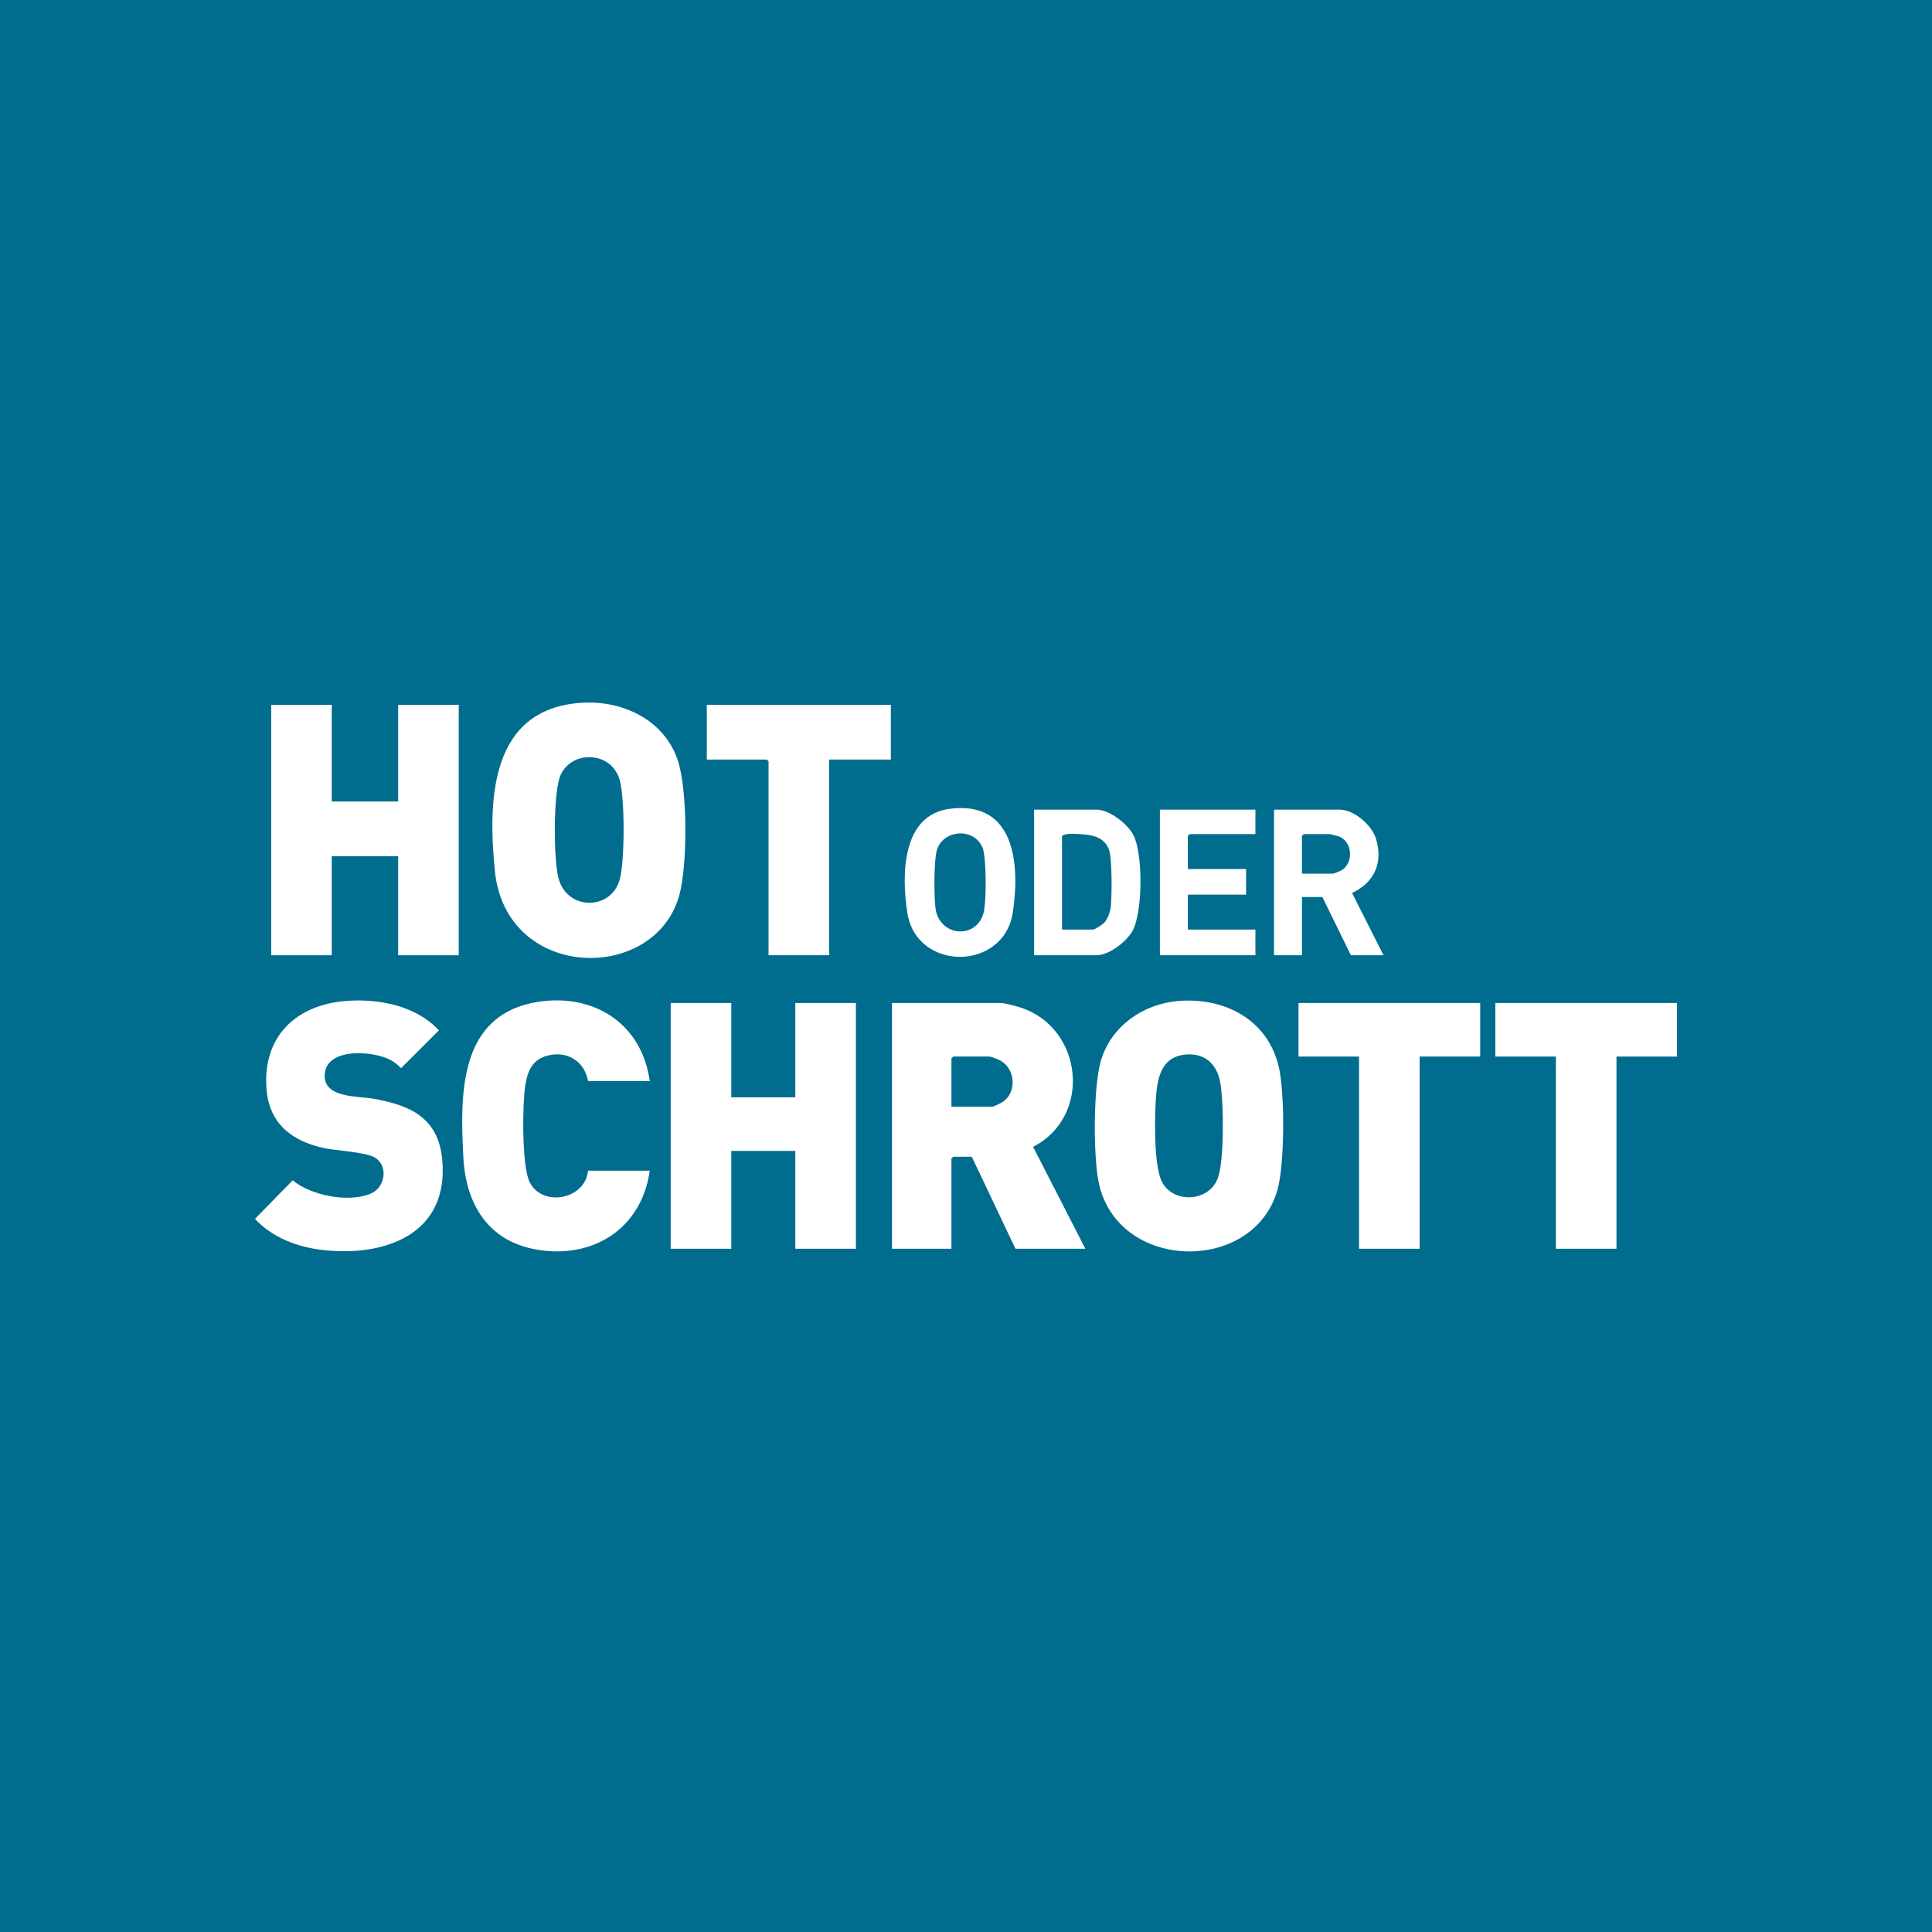 <?xml version="1.0"?>
<svg xmlns="http://www.w3.org/2000/svg" width="88" height="88" viewBox="0 0 88 88" fill="none">
<rect x="0" y="0" width="88" height="88" fill="#333333" stroke="none"/>
<rect width="88" height="88" transform="matrix(-1 0 0 1 88 0)" fill="#006D8E"/>
<g clip-path="url(#clip0_7900_2669)">
<path d="M47.102 43.51V36.878H49.94C50.538 36.878 51.368 37.528 51.632 38.051C52.065 38.914 52.054 41.549 51.586 42.396C51.309 42.896 50.527 43.509 49.94 43.509H47.102V43.51ZM48.375 42.342H49.781C49.874 42.342 50.23 42.102 50.306 42.019C50.45 41.86 50.56 41.559 50.589 41.347C50.651 40.888 50.658 39.129 50.523 38.735C50.314 38.124 49.771 38.026 49.196 37.993C48.957 37.979 48.566 37.942 48.374 38.072V42.342H48.375Z" fill="white"/>
<path d="M43.269 36.838C46.23 36.463 46.463 39.357 46.133 41.558C45.729 44.243 41.74 44.269 41.325 41.567C41.066 39.875 41.06 37.118 43.269 36.838ZM44.537 38.276C43.983 37.723 42.936 37.917 42.683 38.692C42.529 39.163 42.543 40.81 42.607 41.346C42.765 42.664 44.453 42.806 44.795 41.6C44.936 41.104 44.936 39.086 44.757 38.612C44.722 38.519 44.606 38.345 44.536 38.275L44.537 38.276Z" fill="white"/>
<path d="M63.017 43.51H61.532L60.232 40.857H59.303V43.51H58.03V36.878H61.028C61.663 36.878 62.465 37.569 62.661 38.163C63.02 39.256 62.618 40.193 61.585 40.674L63.017 43.51ZM59.303 39.796H60.709C60.75 39.796 61.034 39.681 61.092 39.648C61.678 39.312 61.606 38.327 60.977 38.095C60.92 38.074 60.585 37.992 60.55 37.992H59.383L59.303 38.072V39.796H59.303Z" fill="white"/>
<path d="M57.182 36.878V37.992H54.185L54.105 38.072V39.584H56.758V40.751H54.105V42.342H57.182V43.51H52.832V36.878H57.182Z" fill="white"/>
<path d="M15.112 32.103V36.507H18.136V32.103H20.895V43.51H18.136V39H15.112V43.51H12.354V32.103H15.112Z" fill="white"/>
<path d="M26.454 32.013C28.328 31.881 30.241 32.765 30.869 34.622C31.323 35.969 31.318 39.374 30.948 40.751C29.856 44.809 23.038 44.705 22.54 39.662C22.221 36.44 22.315 32.304 26.454 32.013ZM26.611 34.505C26.108 34.57 25.659 34.922 25.494 35.404C25.204 36.253 25.209 39.119 25.438 40C25.824 41.485 27.842 41.487 28.231 40.05C28.461 39.199 28.467 36.36 28.223 35.517C28.012 34.789 27.355 34.407 26.611 34.505Z" fill="white"/>
<path d="M40.577 32.103V34.597H37.765V43.51H35.006V34.676L34.926 34.597H32.194V32.103H40.577Z" fill="white"/>
<path d="M33.309 45.685V49.982H36.226V45.685H38.985V56.879H36.226V52.422H33.309V56.879H30.55V45.685H33.309Z" fill="white"/>
<path d="M15.738 45.594C17.226 45.471 18.946 45.8 19.991 46.931L18.268 48.654C18.133 48.513 17.962 48.375 17.792 48.282C16.981 47.844 14.731 47.691 14.79 49.054C14.831 50.009 16.305 49.924 16.987 50.042C18.684 50.336 19.968 50.907 20.144 52.827C20.454 56.213 17.543 57.27 14.661 56.931C13.536 56.799 12.388 56.36 11.613 55.518L13.333 53.761C14.16 54.459 15.878 54.79 16.876 54.373C17.551 54.091 17.691 53.127 17.1 52.739C16.695 52.474 15.307 52.415 14.739 52.289C13.272 51.966 12.255 51.166 12.137 49.586C11.962 47.23 13.458 45.782 15.736 45.594L15.738 45.594Z" fill="white"/>
<path d="M29.595 49.239H26.784C26.627 48.324 25.811 47.842 24.916 48.088C24.259 48.268 24.04 48.764 23.934 49.387C23.788 50.242 23.761 53.101 24.122 53.838C24.691 55.003 26.657 54.643 26.784 53.324H29.595C29.224 55.974 26.988 57.38 24.393 56.908C22.21 56.511 21.212 54.812 21.105 52.717C20.956 49.841 20.883 46.222 24.482 45.638C27.045 45.223 29.236 46.626 29.595 49.239Z" fill="white"/>
<path d="M49.436 56.879H46.253L44.264 52.688H43.415L43.336 52.767V56.879H40.63V45.685H45.59C45.766 45.685 46.301 45.832 46.494 45.895C49.334 46.823 49.755 50.851 47.056 52.236L49.436 56.879ZM43.336 50.406H45.219C45.249 50.406 45.635 50.222 45.687 50.185C46.314 49.745 46.25 48.72 45.6 48.327C45.496 48.264 45.162 48.124 45.06 48.124H43.415L43.336 48.204V50.406V50.406Z" fill="white"/>
<path d="M53.669 45.594C55.829 45.416 57.817 46.488 58.271 48.707C58.519 49.919 58.522 53.062 58.175 54.238C57.051 58.048 50.884 57.913 50.044 53.857C49.792 52.639 49.796 49.512 50.141 48.326C50.601 46.747 52.06 45.728 53.669 45.594ZM53.987 48.034C53.02 48.127 52.757 48.894 52.673 49.744C52.584 50.645 52.532 53.084 52.928 53.838C53.449 54.828 55.043 54.748 55.457 53.695C55.694 53.092 55.706 51.648 55.698 50.961C55.693 50.497 55.662 49.723 55.576 49.279C55.414 48.445 54.858 47.95 53.987 48.034Z" fill="white"/>
<path d="M67.421 45.685V48.125H64.662V56.879H61.903V48.125H59.145V45.685H67.421Z" fill="white"/>
<path d="M76.386 45.685V48.125H73.628V56.879H70.869V48.125H68.11V45.685H76.386Z" fill="white"/>
</g>
<defs>
<clipPath id="clip0_7900_2669">
<rect width="64.772" height="25" fill="white" transform="translate(11.614 32)"/>
</clipPath>
</defs>
</svg>
